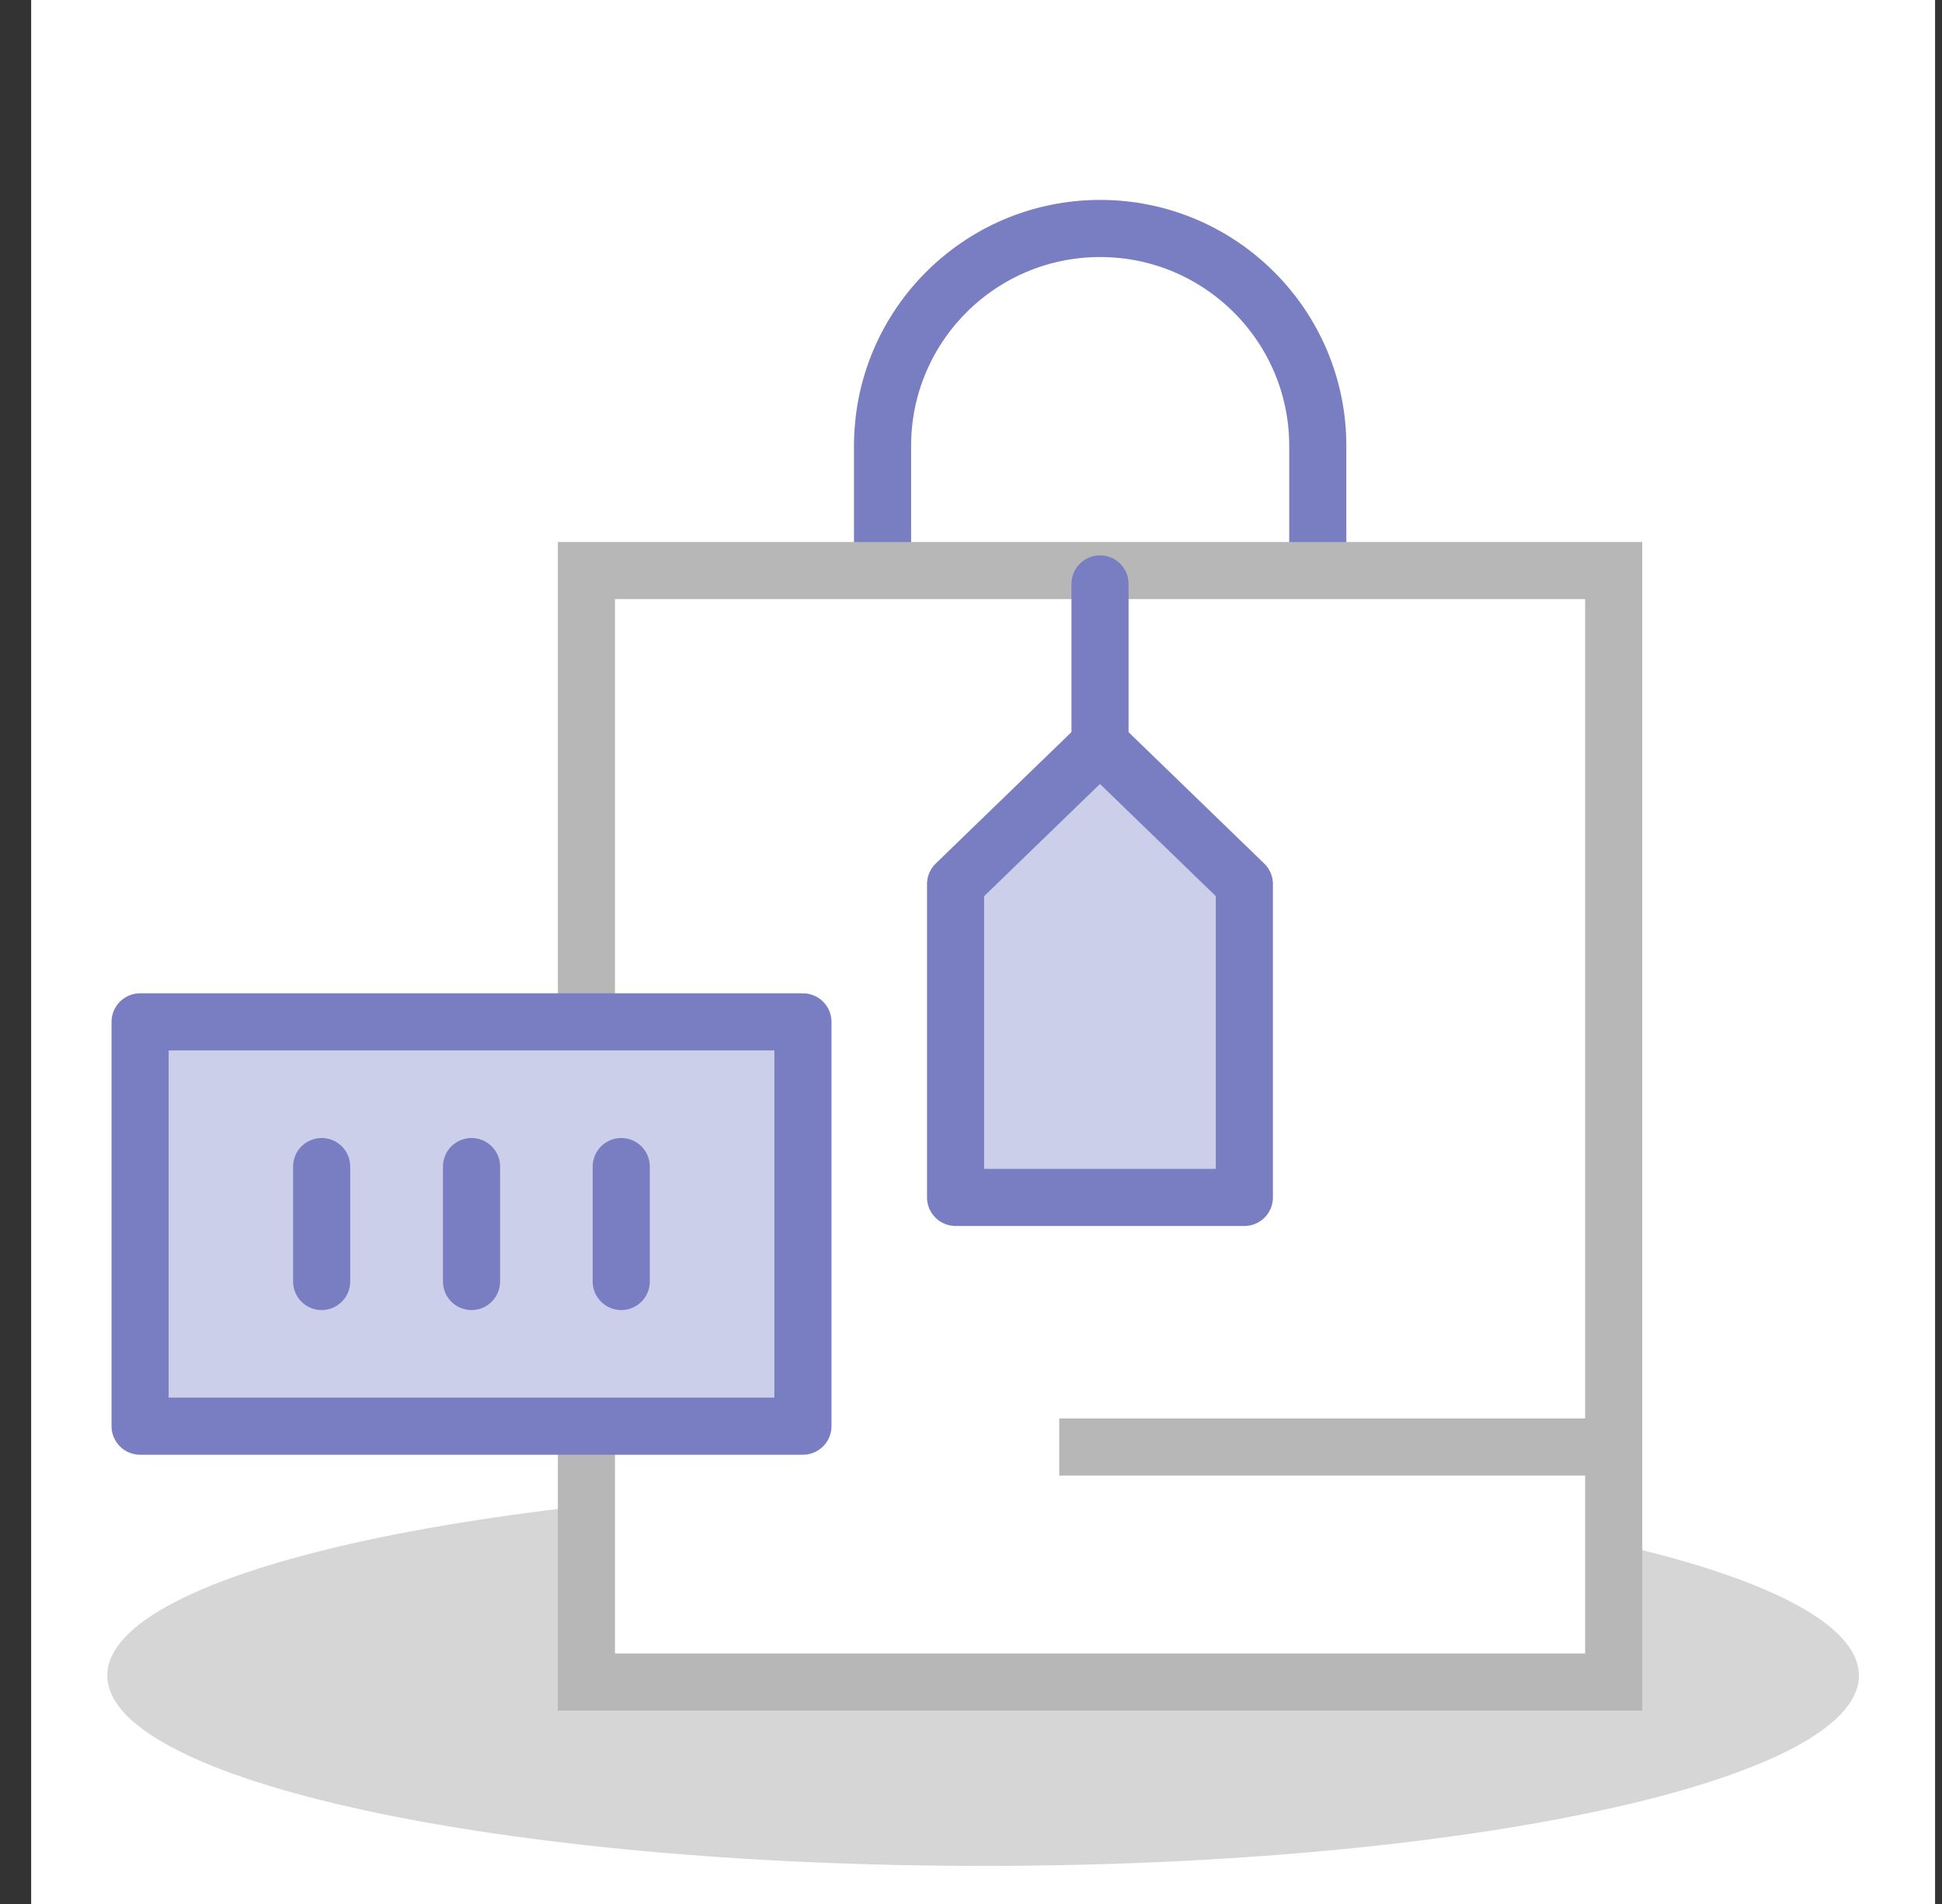 <svg width="51" height="50" viewBox="0 0 51 50" fill="none" xmlns="http://www.w3.org/2000/svg">
<rect x="0" y="0" width="51" height="50" fill="#333333" stroke="none"/>
<rect width="50" height="50" transform="translate(0.818)" fill="white"/>
<path d="M25.818 39C38.521 39 48.818 41.239 48.818 44C48.818 46.761 38.521 49 25.818 49C13.116 49 2.818 46.761 2.818 44C2.818 41.239 13.116 39 25.818 39Z" fill="#D6D6D6"/>
<path d="M23.177 14.762V11.711C23.177 8.558 25.735 6 28.892 6C32.045 6 34.607 8.558 34.607 11.711V14.762" stroke="#787EC1" stroke-width="1.5" stroke-linecap="round" stroke-linejoin="round"/>
<path d="M42.378 14.983H15.4V44.172H42.378V14.983Z" fill="white" stroke="#B7B7B7" stroke-width="1.5"/>
<path d="M32.679 31.445H28.887H25.095V27.329V23.216L28.887 19.544L32.679 23.216V27.329V31.445Z" fill="#CCCFEA" stroke="#787EC1" stroke-width="1.5" stroke-linecap="round" stroke-linejoin="round"/>
<path d="M28.888 19.544V15.334" stroke="#787EC1" stroke-width="1.5" stroke-linecap="round" stroke-linejoin="round"/>
<path d="M21.086 26.835H3.679V37.452H21.086V26.835Z" fill="#CCCFEA" stroke="#787EC1" stroke-width="1.5" stroke-linecap="round" stroke-linejoin="round"/>
<path d="M8.447 30.635V33.653" stroke="#787EC1" stroke-width="1.5" stroke-linecap="round" stroke-linejoin="round"/>
<path d="M12.383 30.635V33.653" stroke="#787EC1" stroke-width="1.5" stroke-linecap="round" stroke-linejoin="round"/>
<path d="M16.315 30.635V33.653" stroke="#787EC1" stroke-width="1.5" stroke-linecap="round" stroke-linejoin="round"/>
<path d="M41.818 38H27.818" stroke="#B7B7B7" stroke-width="1.5"/>
</svg>
